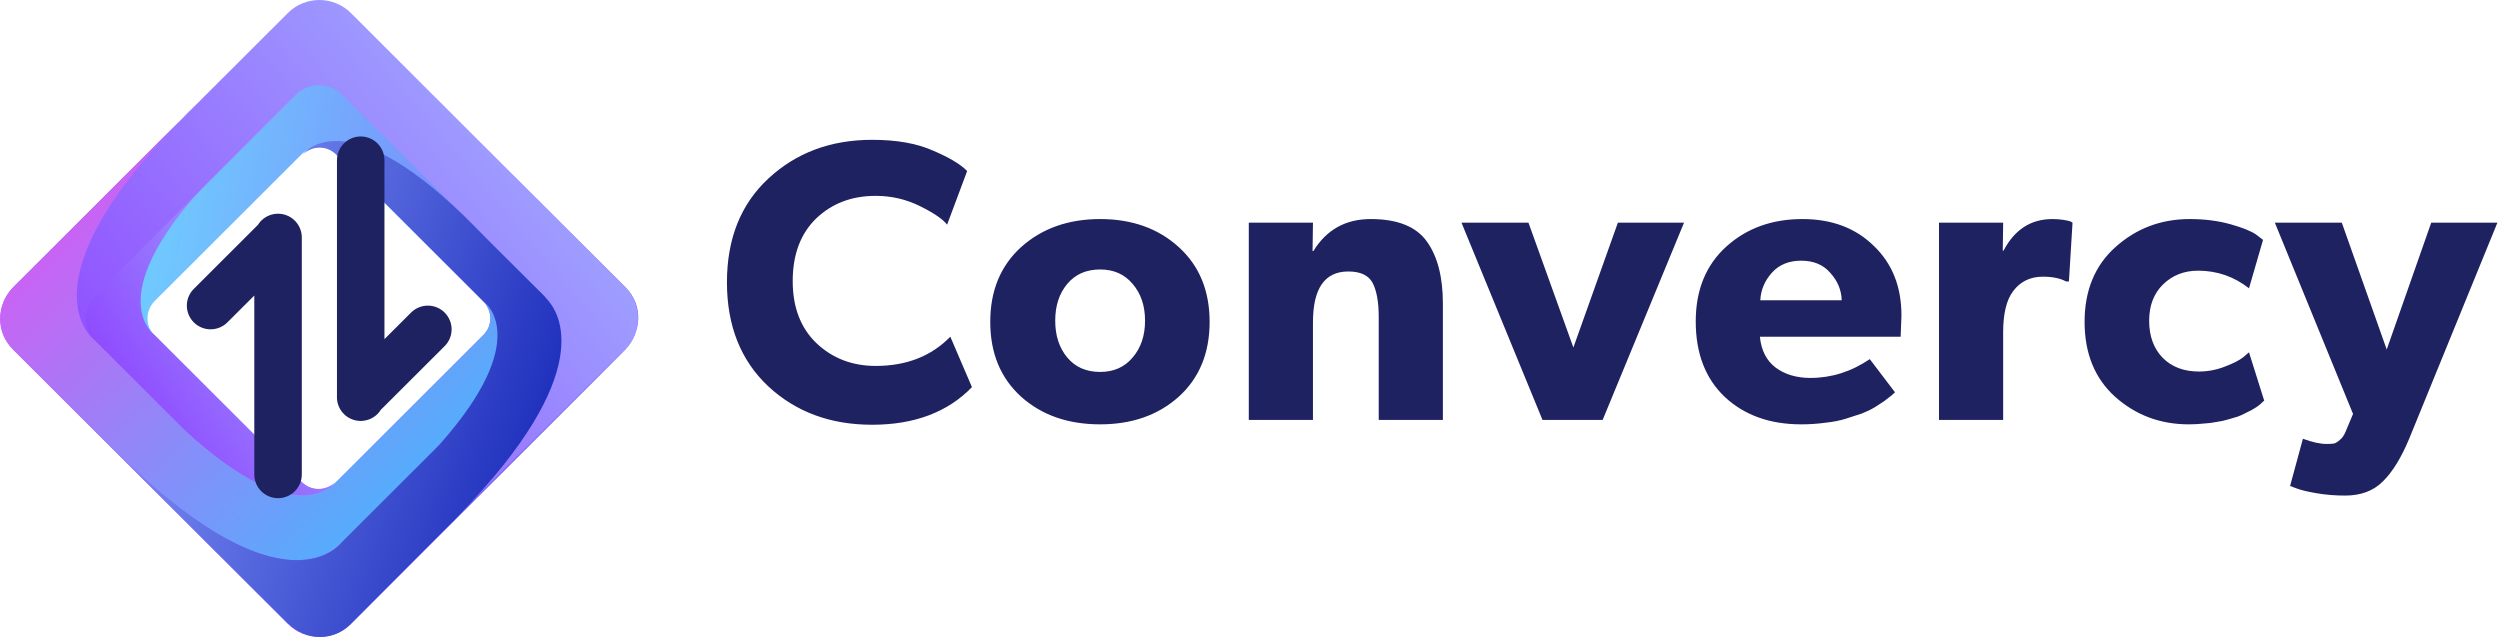 <svg width="157" height="40" viewBox="0 0 157 40" fill="none" xmlns="http://www.w3.org/2000/svg">
<path d="M28.807 32.367L27.633 33.54C28.042 33.131 28.452 32.749 28.807 32.367Z" fill="url(#paint0_linear_8701_16491)"/>
<path d="M39.292 18.051C36.889 15.652 32.411 11.208 32.411 11.208C32.793 11.589 33.176 11.971 33.585 12.38L32.411 11.208C23.073 2.156 19.387 5.073 18.732 5.782C18.677 5.809 18.622 5.864 18.595 5.918L5.953 18.542C5.161 19.333 5.161 20.642 5.953 21.432L18.595 34.056C19.387 34.847 20.698 34.847 21.489 34.056L34.131 21.432C34.869 20.696 34.923 19.578 34.322 18.76C35.114 19.606 37.544 23.368 28.807 32.339L39.237 21.923C40.302 20.887 40.411 19.169 39.292 18.051ZM30.336 21.051L21.08 30.294C20.506 30.866 19.551 30.866 18.95 30.294L9.694 21.051C9.121 20.478 9.121 19.524 9.694 18.924L18.95 9.681C19.523 9.108 20.479 9.108 21.08 9.681L30.336 18.924C30.937 19.524 30.937 20.478 30.336 21.051Z" fill="url(#paint1_linear_8701_16491)"/>
<path d="M13.572 10.88L14.419 10.035C14.118 10.335 13.845 10.608 13.572 10.88Z" fill="url(#paint2_linear_8701_16491)"/>
<path d="M10.924 26.393C10.65 26.12 10.35 25.848 10.077 25.548L10.924 26.393C18.541 33.782 21.053 30.292 21.053 30.292L21.081 30.265C20.425 30.865 19.524 30.837 18.951 30.265L9.667 20.994C9.667 20.994 6.145 18.486 13.572 10.879L5.927 18.513C5.135 19.304 5.08 20.558 5.899 21.376" fill="url(#paint3_linear_8701_16491)"/>
<path d="M39.266 18.023L22.037 0.818C20.945 -0.273 19.17 -0.273 18.078 0.818L0.848 18.023C-0.244 19.113 -0.244 20.886 0.848 21.976L18.078 39.181C19.17 40.272 20.945 40.272 22.037 39.181L39.266 21.976C40.331 20.886 40.331 19.113 39.266 18.023ZM21.491 34.028C20.699 34.818 19.388 34.818 18.596 34.028L5.982 21.431C5.19 20.64 5.19 19.331 5.982 18.541L18.596 5.944C19.388 5.153 20.699 5.153 21.491 5.944L34.105 18.541C34.897 19.331 34.897 20.64 34.105 21.431L21.491 34.028Z" fill="url(#paint4_linear_8701_16491)"/>
<path d="M11.277 7.606L12.451 6.434C12.014 6.843 11.632 7.224 11.277 7.606Z" fill="url(#paint5_linear_8701_16491)"/>
<path d="M26.486 29.064C26.213 29.336 25.94 29.636 25.64 29.909L26.486 29.064C34.022 21.511 30.391 18.948 30.391 18.948L30.364 18.921C30.964 19.575 30.937 20.475 30.364 21.047L21.08 30.318C21.08 30.318 18.759 33.535 11.824 27.237L5.954 21.375C5.954 21.375 1.175 17.966 11.278 7.605L0.848 18.021C-0.217 19.084 -0.326 20.802 0.793 21.92C3.196 24.319 18.022 39.125 18.022 39.125C18.022 39.125 18.022 39.125 18.022 39.097L7.646 28.736C7.264 28.355 6.882 27.973 6.472 27.564L7.646 28.736C16.684 37.516 20.452 35.035 21.271 34.244C21.326 34.19 21.381 34.135 21.435 34.081C23.21 32.336 26.486 29.064 26.486 29.064Z" fill="url(#paint6_linear_8701_16491)"/>
<path d="M7.647 28.766L6.473 27.594C6.882 28.003 7.264 28.384 7.647 28.766Z" fill="url(#paint7_linear_8701_16491)"/>
<path d="M39.183 22.003L28.807 32.364C28.425 32.746 28.043 33.127 27.633 33.536L28.807 32.364C37.545 23.394 35.142 19.631 34.35 18.786C34.296 18.731 34.241 18.649 34.186 18.595C32.876 17.286 30.746 15.187 29.736 14.151C29.818 14.232 29.927 14.341 30.009 14.423L29.162 13.578C21.544 6.189 19.032 9.679 19.032 9.679L19.005 9.706C19.66 9.106 20.561 9.134 21.135 9.706L30.418 18.977C30.418 18.977 33.558 21.24 27.579 27.947L21.462 34.055C21.462 34.055 18.049 38.826 7.674 28.738L18.104 39.153C19.169 40.217 20.889 40.326 22.009 39.208C24.357 36.836 39.21 22.003 39.183 22.003Z" fill="url(#paint8_linear_8701_16491)"/>
<path d="M29.135 13.578C29.135 13.578 29.353 13.796 29.708 14.151C29.517 13.96 29.326 13.769 29.135 13.578Z" fill="url(#paint9_linear_8701_16491)"/>
<path d="M21.16 24.946C21.16 25.269 21.266 25.583 21.46 25.841C21.655 26.1 21.929 26.288 22.24 26.377C22.552 26.466 22.884 26.451 23.186 26.335C23.488 26.22 23.744 26.009 23.916 25.735L27.925 21.735C28.063 21.596 28.173 21.432 28.248 21.251C28.323 21.071 28.361 20.877 28.361 20.682C28.361 20.486 28.323 20.292 28.247 20.112C28.172 19.931 28.062 19.767 27.924 19.629C27.785 19.491 27.621 19.381 27.44 19.306C27.259 19.232 27.065 19.193 26.869 19.193C26.673 19.193 26.479 19.232 26.298 19.307C26.117 19.381 25.953 19.491 25.814 19.63L24.144 21.297V10.059C24.144 9.664 23.987 9.286 23.707 9.006C23.428 8.727 23.049 8.57 22.653 8.57C22.257 8.57 21.878 8.727 21.598 9.006C21.319 9.286 21.162 9.664 21.162 10.059V24.871V24.946H21.16Z" fill="#1F2261"/>
<path d="M18.953 14.911C18.953 14.587 18.847 14.273 18.652 14.015C18.458 13.757 18.184 13.569 17.872 13.48C17.561 13.39 17.229 13.405 16.927 13.521C16.625 13.636 16.368 13.847 16.197 14.122L12.19 18.122C12.047 18.259 11.934 18.423 11.855 18.605C11.777 18.786 11.736 18.982 11.734 19.179C11.733 19.377 11.77 19.573 11.845 19.756C11.92 19.939 12.031 20.105 12.171 20.245C12.311 20.385 12.478 20.495 12.661 20.57C12.844 20.645 13.041 20.683 13.239 20.681C13.437 20.679 13.632 20.638 13.814 20.56C13.996 20.482 14.161 20.369 14.298 20.227L15.97 18.559V29.797C15.97 30.192 16.127 30.571 16.407 30.85C16.687 31.129 17.066 31.286 17.461 31.286C17.857 31.286 18.236 31.129 18.516 30.85C18.796 30.571 18.953 30.192 18.953 29.797V14.985V14.911Z" fill="#1F2261"/>
<path d="M59.68 21.145L61.039 24.312C59.512 25.886 57.422 26.674 54.769 26.674C52.15 26.674 49.975 25.87 48.246 24.261C46.517 22.636 45.652 20.458 45.652 17.728C45.652 14.997 46.517 12.827 48.246 11.219C49.992 9.594 52.166 8.781 54.769 8.781C56.313 8.781 57.589 9.007 58.597 9.46C59.621 9.895 60.334 10.323 60.737 10.741L59.478 14.109C59.226 13.774 58.664 13.388 57.791 12.953C56.918 12.517 55.986 12.3 54.995 12.3C53.484 12.3 52.234 12.777 51.243 13.732C50.269 14.687 49.782 15.994 49.782 17.652C49.782 19.294 50.278 20.592 51.268 21.547C52.276 22.502 53.518 22.98 54.995 22.98C56.926 22.98 58.488 22.368 59.68 21.145ZM74.025 15.516C75.318 16.689 75.964 18.255 75.964 20.215C75.964 22.176 75.318 23.742 74.025 24.915C72.732 26.071 71.087 26.649 69.089 26.649C67.074 26.649 65.42 26.071 64.128 24.915C62.835 23.742 62.188 22.176 62.188 20.215C62.188 18.255 62.835 16.689 64.128 15.516C65.437 14.343 67.091 13.757 69.089 13.757C71.087 13.757 72.732 14.343 74.025 15.516ZM71.129 22.452C71.649 21.849 71.909 21.078 71.909 20.14C71.909 19.202 71.649 18.431 71.129 17.828C70.625 17.225 69.945 16.923 69.089 16.923C68.216 16.923 67.528 17.225 67.024 17.828C66.52 18.431 66.268 19.202 66.268 20.14C66.268 21.078 66.52 21.849 67.024 22.452C67.528 23.055 68.216 23.357 69.089 23.357C69.945 23.357 70.625 23.055 71.129 22.452ZM90.613 19.059V26.372H86.584V19.914C86.584 18.976 86.458 18.264 86.206 17.778C85.954 17.292 85.442 17.049 84.67 17.049C83.193 17.049 82.454 18.113 82.454 20.241V26.372H78.424V13.983H82.454L82.429 15.767H82.479C83.302 14.427 84.502 13.757 86.08 13.757C87.759 13.757 88.934 14.226 89.606 15.164C90.278 16.102 90.613 17.401 90.613 19.059ZM101.603 13.983H105.758L100.646 26.372H96.869L91.781 13.983H95.987L98.808 21.824L101.603 13.983ZM119.411 19.813L119.361 21.145H110.521C110.605 22 110.933 22.645 111.504 23.08C112.091 23.516 112.822 23.734 113.694 23.734C115.021 23.734 116.263 23.34 117.422 22.553L119.008 24.638L118.782 24.839C118.614 24.974 118.463 25.091 118.328 25.191C118.194 25.275 118.001 25.401 117.749 25.568C117.497 25.719 117.22 25.853 116.918 25.97C116.616 26.071 116.28 26.18 115.911 26.297C115.541 26.414 115.113 26.498 114.626 26.548C114.139 26.615 113.636 26.649 113.115 26.649C111.151 26.649 109.556 26.079 108.33 24.94C107.105 23.784 106.492 22.201 106.492 20.19C106.492 18.213 107.13 16.647 108.406 15.491C109.682 14.335 111.277 13.757 113.191 13.757C115.038 13.757 116.532 14.318 117.674 15.441C118.832 16.547 119.411 18.004 119.411 19.813ZM110.547 18.858H115.659C115.642 18.222 115.407 17.652 114.954 17.15C114.517 16.63 113.904 16.371 113.115 16.371C112.343 16.371 111.73 16.622 111.277 17.125C110.824 17.627 110.58 18.205 110.547 18.858ZM130.155 13.983L129.928 17.677H129.752C129.383 17.476 128.896 17.376 128.291 17.376C127.502 17.376 126.881 17.677 126.428 18.28C126.008 18.833 125.798 19.696 125.798 20.869V26.372H121.769V13.983H125.798L125.773 15.742H125.823C126.512 14.419 127.536 13.757 128.896 13.757C129.148 13.757 129.374 13.774 129.576 13.807C129.794 13.841 129.945 13.874 130.029 13.908L130.155 13.983ZM141.237 22.125L142.194 25.166L142.119 25.216C142.069 25.267 142.018 25.317 141.968 25.367C141.917 25.401 141.842 25.459 141.741 25.543C141.64 25.61 141.531 25.677 141.414 25.744C141.313 25.794 141.179 25.861 141.011 25.945C140.86 26.029 140.692 26.104 140.507 26.171C140.339 26.222 140.138 26.28 139.903 26.347C139.685 26.414 139.449 26.464 139.198 26.498C138.963 26.548 138.694 26.582 138.392 26.599C138.09 26.632 137.779 26.649 137.46 26.649C135.664 26.649 134.119 26.071 132.826 24.915C131.55 23.759 130.912 22.192 130.912 20.215C130.912 18.239 131.559 16.672 132.851 15.516C134.161 14.343 135.714 13.757 137.51 13.757C138.451 13.757 139.307 13.866 140.079 14.084C140.851 14.302 141.389 14.519 141.691 14.737L142.119 15.064L141.237 18.105C140.297 17.367 139.231 16.999 138.039 16.999C137.166 16.999 136.436 17.284 135.848 17.853C135.261 18.423 134.967 19.185 134.967 20.14C134.967 21.112 135.252 21.891 135.823 22.477C136.394 23.047 137.149 23.332 138.09 23.332C138.644 23.332 139.181 23.231 139.701 23.03C140.239 22.829 140.633 22.628 140.885 22.427L141.237 22.125ZM152.681 13.983H156.837L151.296 27.553C150.793 28.76 150.239 29.656 149.634 30.242C149.047 30.829 148.258 31.122 147.267 31.122C146.646 31.122 146.041 31.072 145.454 30.971C144.883 30.871 144.472 30.77 144.22 30.67L143.817 30.519L144.623 27.553C145.21 27.771 145.706 27.88 146.108 27.88C146.31 27.88 146.461 27.872 146.562 27.855C146.663 27.838 146.788 27.763 146.94 27.629C147.091 27.512 147.217 27.327 147.317 27.076L147.771 25.995L142.86 13.983H147.065L149.886 21.949L152.681 13.983Z" fill="#1F2261"/>
<defs>
<linearGradient id="paint0_linear_8701_16491" x1="27.633" y1="32.367" x2="28.949" y2="32.558" gradientUnits="userSpaceOnUse">
<stop stop-color="#6DDCFF"/>
<stop offset="1" stop-color="#7F60F9"/>
</linearGradient>
<linearGradient id="paint1_linear_8701_16491" x1="5.359" y1="4.77" x2="44.017" y2="11.273" gradientUnits="userSpaceOnUse">
<stop stop-color="#6DDCFF"/>
<stop offset="1" stop-color="#7F60F9"/>
</linearGradient>
<linearGradient id="paint2_linear_8701_16491" x1="14.373" y1="10.061" x2="13.544" y2="10.76" gradientUnits="userSpaceOnUse">
<stop stop-color="#A3B7FF"/>
<stop offset="1" stop-color="#8A2FFF"/>
</linearGradient>
<linearGradient id="paint3_linear_8701_16491" x1="20.233" y1="11.505" x2="1.763" y2="23.615" gradientUnits="userSpaceOnUse">
<stop stop-color="#A3B7FF"/>
<stop offset="1" stop-color="#8A2FFF"/>
</linearGradient>
<linearGradient id="paint4_linear_8701_16491" x1="37.911" y1="1.238" x2="-1.315" y2="34.266" gradientUnits="userSpaceOnUse">
<stop stop-color="#A3B7FF"/>
<stop offset="1" stop-color="#8A2FFF"/>
</linearGradient>
<linearGradient id="paint5_linear_8701_16491" x1="11.285" y1="6.441" x2="12.442" y2="7.6" gradientUnits="userSpaceOnUse">
<stop stop-color="#EA4EF2"/>
<stop offset="1" stop-color="#29C9FF"/>
</linearGradient>
<linearGradient id="paint6_linear_8701_16491" x1="0.203" y1="7.81" x2="31.312" y2="38.669" gradientUnits="userSpaceOnUse">
<stop stop-color="#EA4EF2"/>
<stop offset="1" stop-color="#29C9FF"/>
</linearGradient>
<linearGradient id="paint7_linear_8701_16491" x1="6.491" y1="27.637" x2="7.848" y2="28.1" gradientUnits="userSpaceOnUse">
<stop stop-color="#8EA0FF"/>
<stop offset="1" stop-color="#0011AA"/>
</linearGradient>
<linearGradient id="paint8_linear_8701_16491" x1="8.166" y1="9.996" x2="44.517" y2="22.521" gradientUnits="userSpaceOnUse">
<stop stop-color="#8EA0FF"/>
<stop offset="1" stop-color="#0011AA"/>
</linearGradient>
<linearGradient id="paint9_linear_8701_16491" x1="29.144" y1="13.599" x2="29.807" y2="13.825" gradientUnits="userSpaceOnUse">
<stop stop-color="#8EA0FF"/>
<stop offset="1" stop-color="#0011AA"/>
</linearGradient>
</defs>
</svg>
